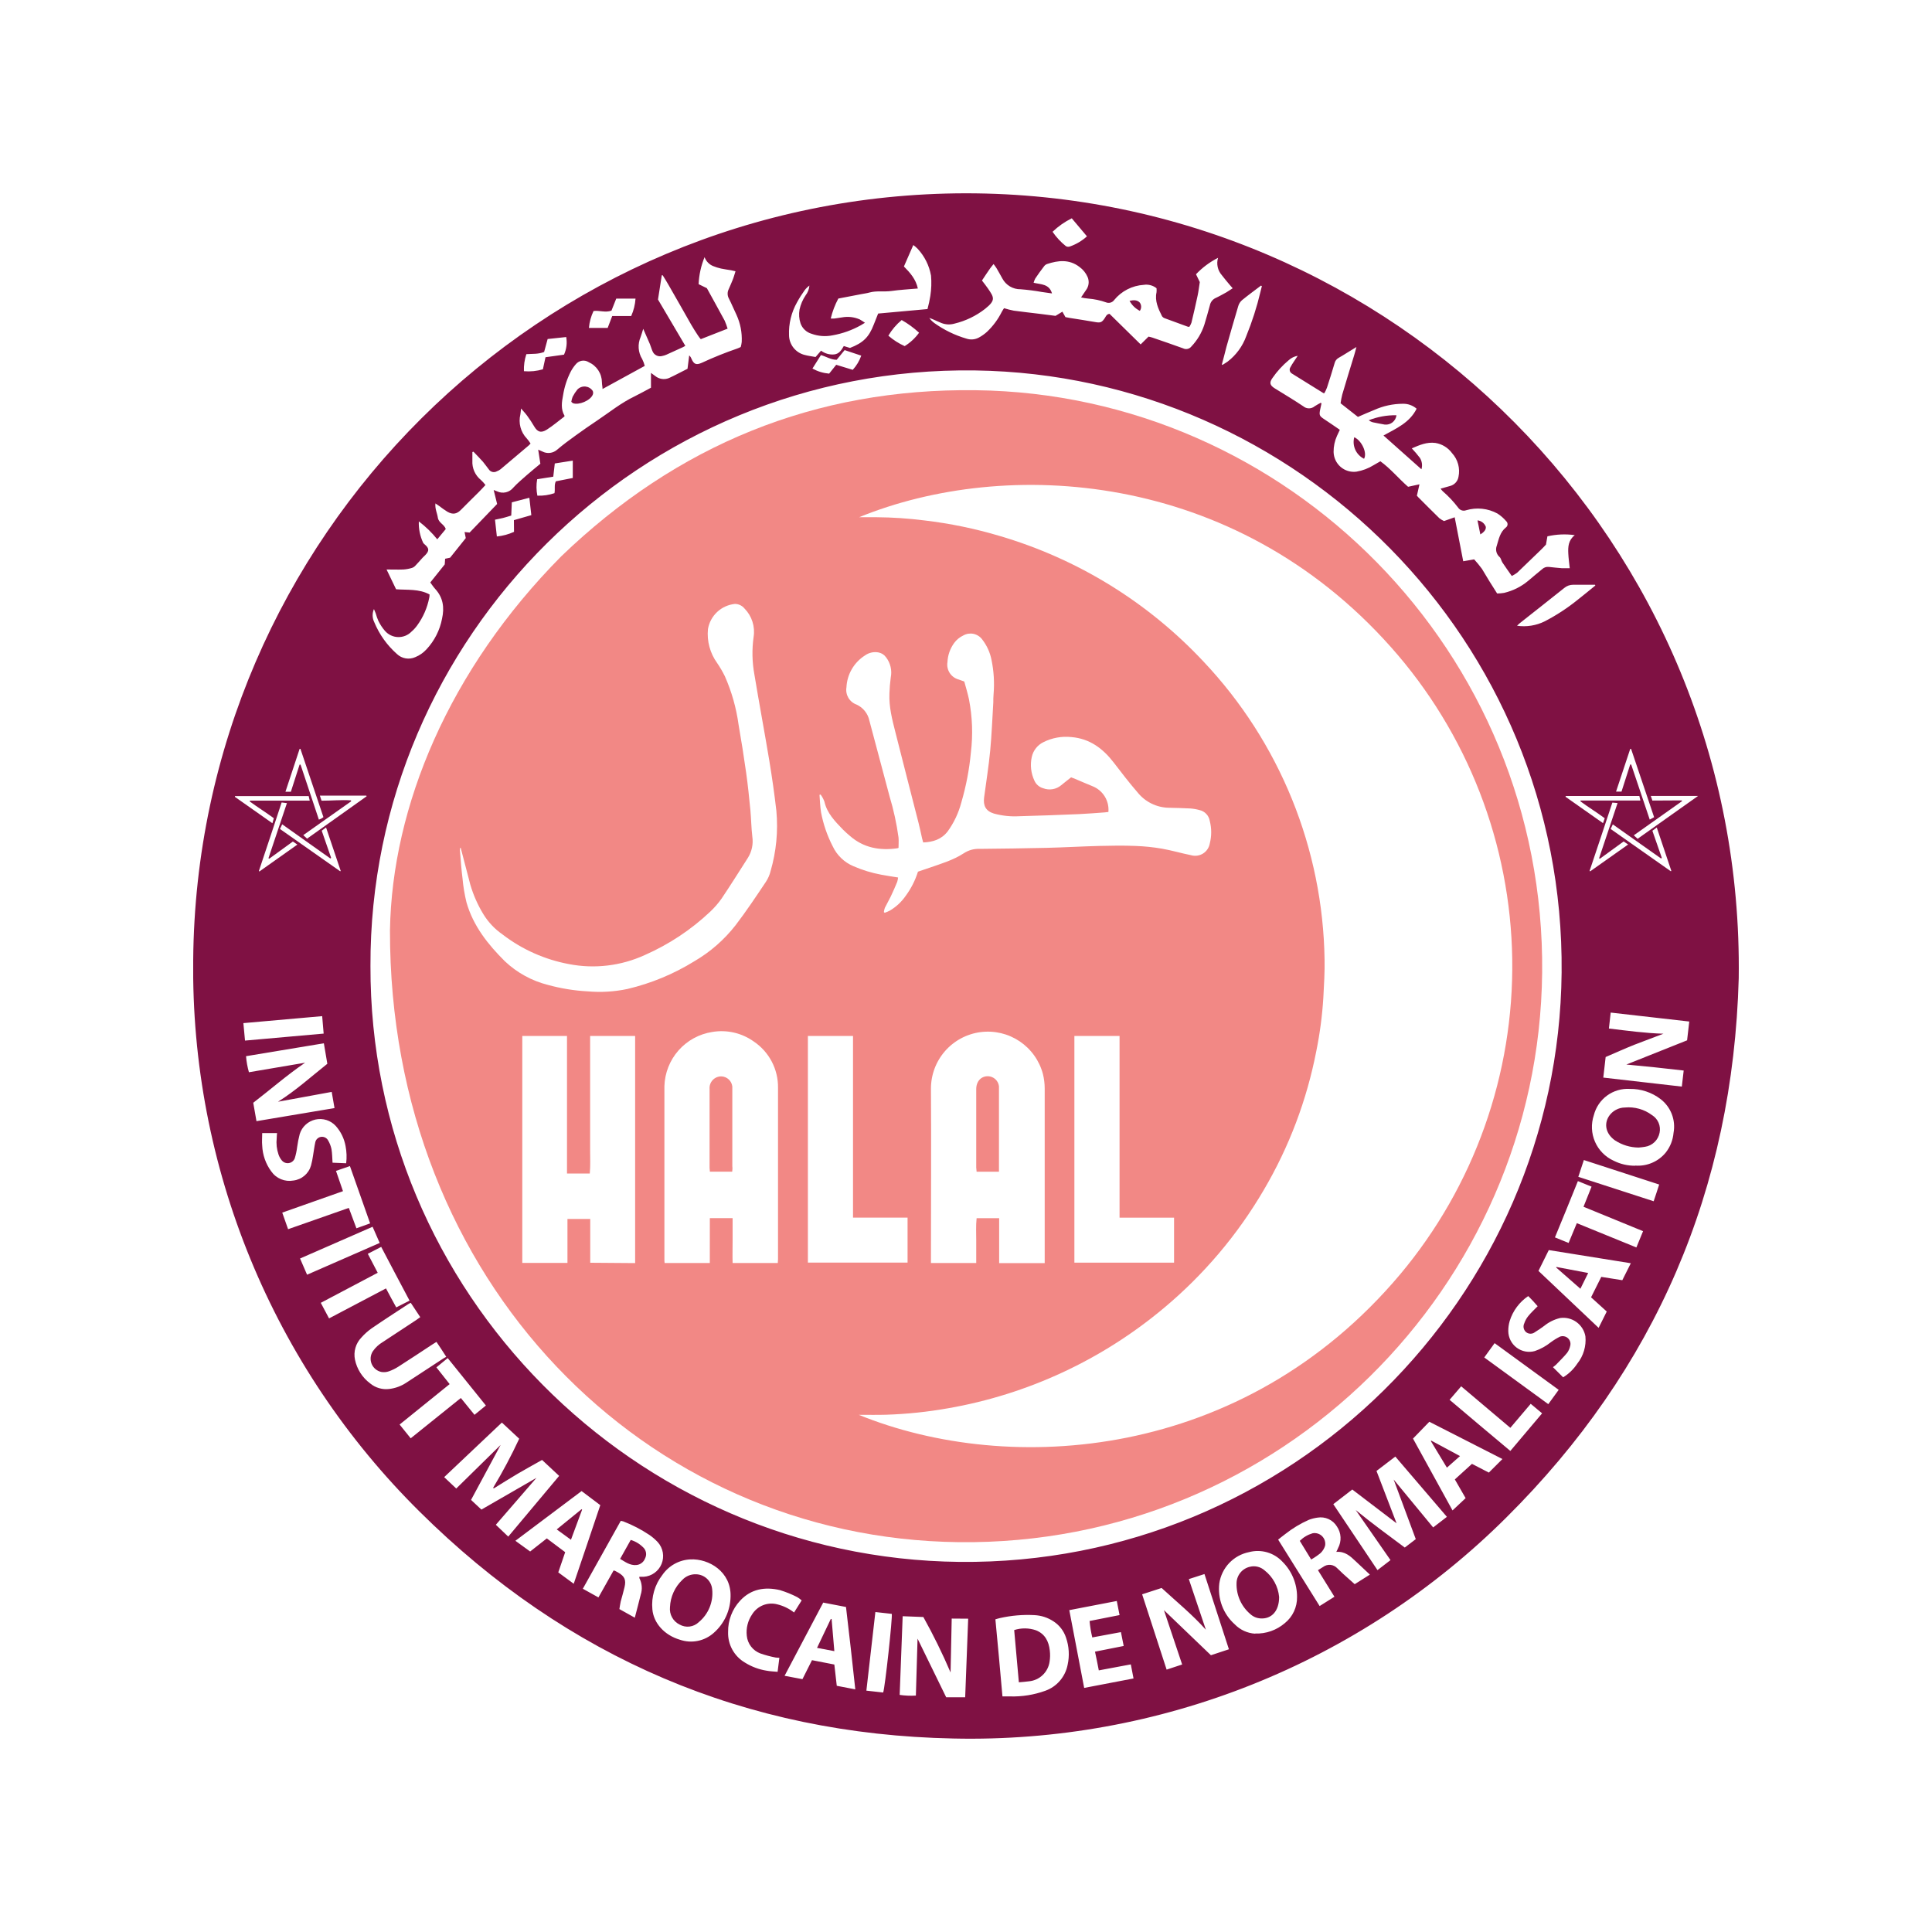 <svg version="1.2" preserveAspectRatio="xMidYMid meet" height="1080" viewBox="0 0 810 810" zoomAndPan="magnify" width="1080" xmlns:xlink="http://www.w3.org/1999/xlink" xmlns="http://www.w3.org/2000/svg"><defs><clipPath id="c499068008"><path d="M 81 81 L 729 81 L 729 729 L 81 729 Z M 81 81"></path></clipPath></defs><g id="79113a1fee"><g clip-path="url(#c499068008)" clip-rule="nonzero"><path d="M 404.914 81.039 C 583.977 81.039 731.465 227.703 728.969 410.156 C 726.516 498.527 694.164 574.07 631.414 636.34 C 627.625 640.105 623.746 643.773 619.773 647.344 C 615.797 650.914 611.738 654.383 607.59 657.75 C 603.441 661.117 599.211 664.375 594.898 667.531 C 590.586 670.684 586.199 673.727 581.734 676.66 C 577.27 679.59 572.734 682.41 568.125 685.113 C 563.52 687.82 558.848 690.406 554.109 692.875 C 549.375 695.344 544.578 697.695 539.723 699.922 C 534.867 702.148 529.957 704.254 524.996 706.234 C 520.035 708.219 515.027 710.074 509.973 711.801 C 504.922 713.531 499.824 715.133 494.691 716.605 C 489.555 718.078 484.387 719.422 479.184 720.637 C 473.98 721.848 468.754 722.93 463.496 723.879 C 458.238 724.832 452.961 725.648 447.664 726.332 C 442.367 727.016 437.055 727.57 431.727 727.984 C 426.402 728.402 421.07 728.688 415.73 728.836 C 410.391 728.984 405.051 729 399.707 728.879 C 312.594 727.145 237.719 695.062 175.91 633.746 C 172.109 629.984 168.402 626.125 164.793 622.176 C 161.184 618.227 157.676 614.188 154.266 610.062 C 150.859 605.934 147.559 601.727 144.363 597.434 C 141.168 593.141 138.078 588.773 135.102 584.328 C 132.125 579.879 129.262 575.363 126.512 570.773 C 123.762 566.184 121.129 561.527 118.609 556.805 C 116.094 552.082 113.695 547.301 111.418 542.457 C 109.141 537.617 106.988 532.719 104.957 527.77 C 102.926 522.82 101.02 517.82 99.238 512.773 C 97.457 507.73 95.801 502.641 94.277 497.512 C 92.75 492.383 91.352 487.219 90.086 482.023 C 88.82 476.824 87.684 471.598 86.676 466.34 C 85.672 461.086 84.801 455.809 84.059 450.508 C 83.32 445.207 82.711 439.895 82.238 434.562 C 81.762 429.234 81.422 423.895 81.215 418.547 C 81.012 413.199 80.938 407.852 81 402.5 C 82.449 225.348 226.707 81.246 404.914 81.039 Z M 155.316 404.984 C 154.969 541.699 266 653.387 402.285 654.832 C 541.422 656.234 653.41 543.883 654.715 407.77 C 656.035 268.395 543.73 157.219 408.828 155.309 C 268.402 153.336 154.906 267.375 155.316 404.984 Z M 175.594 218.586 C 175.48 221.734 176.09 224.734 177.422 227.59 C 177.617 227.855 177.848 228.09 178.105 228.293 C 179.969 229.883 180.016 230.934 178.297 232.73 C 177.949 233.098 177.566 233.414 177.215 233.781 C 176.215 234.879 175.258 236.012 174.223 237.074 C 173.82 237.547 173.328 237.887 172.742 238.094 C 171.574 238.453 170.383 238.676 169.164 238.762 C 166.84 238.859 164.516 238.762 162.066 238.762 L 166.059 247.055 C 170.836 247.422 175.609 246.816 180.082 249.219 C 180.082 249.773 180.082 250.223 179.953 250.652 C 179.113 254.883 177.426 258.746 174.891 262.234 C 174.203 263.188 173.41 264.047 172.52 264.812 C 172.156 265.191 171.754 265.523 171.32 265.816 C 170.887 266.109 170.426 266.352 169.938 266.551 C 169.453 266.746 168.953 266.891 168.438 266.98 C 167.922 267.074 167.402 267.113 166.879 267.098 C 166.355 267.082 165.836 267.012 165.328 266.891 C 164.82 266.766 164.328 266.59 163.855 266.367 C 163.383 266.141 162.938 265.871 162.52 265.551 C 162.102 265.234 161.723 264.875 161.383 264.48 C 160.289 263.215 159.379 261.828 158.645 260.328 C 158.188 259.293 157.812 258.23 157.516 257.145 C 157.324 256.633 157.102 256.156 156.781 255.359 C 156.398 256.234 156.219 257.148 156.234 258.102 C 156.254 259.059 156.477 259.961 156.895 260.82 C 159.051 266.016 162.234 270.484 166.441 274.219 C 166.945 274.691 167.504 275.082 168.121 275.391 C 168.738 275.695 169.387 275.91 170.062 276.023 C 170.742 276.141 171.426 276.156 172.109 276.07 C 172.793 275.984 173.449 275.805 174.082 275.523 C 175.926 274.773 177.516 273.66 178.855 272.184 C 180.504 270.402 181.879 268.434 182.977 266.27 C 184.074 264.105 184.855 261.832 185.316 259.449 C 186.383 254.676 185.793 250.523 182.418 246.863 C 181.688 246.066 181.098 245.129 180.398 244.207 L 186.461 236.629 L 186.621 234.258 L 188.707 233.812 L 195.277 225.602 L 194.77 223.055 L 196.887 223.277 L 208.422 211.297 L 206.977 205.438 C 207.723 205.742 208.074 205.883 208.438 206.012 C 209.012 206.281 209.609 206.449 210.238 206.516 C 210.867 206.582 211.492 206.543 212.105 206.398 C 212.723 206.254 213.297 206.012 213.828 205.672 C 214.363 205.332 214.824 204.918 215.219 204.422 C 216.953 202.543 218.941 200.902 220.852 199.199 C 222.762 197.5 224.672 196.02 226.551 194.426 L 225.641 188.523 C 226.406 188.855 226.898 189.094 227.41 189.301 C 227.906 189.559 228.43 189.734 228.98 189.832 C 229.527 189.93 230.082 189.941 230.637 189.871 C 231.191 189.801 231.723 189.648 232.23 189.414 C 232.738 189.184 233.199 188.879 233.613 188.508 C 236.145 186.344 238.852 184.367 241.57 182.41 C 244.293 180.453 247.301 178.336 250.23 176.395 C 255.465 172.895 260.352 168.902 266.145 166.133 C 268.387 165.035 270.566 163.793 272.922 162.551 L 272.922 156.344 C 273.719 156.918 274.18 157.285 274.672 157.617 C 275.074 157.949 275.508 158.219 275.984 158.43 C 276.457 158.641 276.949 158.785 277.465 158.863 C 277.977 158.941 278.492 158.949 279.004 158.887 C 279.52 158.82 280.02 158.691 280.496 158.492 C 283.074 157.301 285.574 155.945 288.246 154.609 L 288.949 149.008 C 289.359 149.367 289.66 149.805 289.855 150.312 C 290.922 152.766 291.859 153.145 294.262 152.094 C 299.113 149.84 304.066 147.844 309.125 146.113 C 309.617 145.93 310.094 145.719 310.559 145.477 C 310.762 144.777 310.902 144.066 310.973 143.344 C 311.152 139.371 310.414 135.578 308.762 131.965 C 307.664 129.719 306.738 127.383 305.578 125.137 C 305.254 124.543 305.082 123.906 305.066 123.23 C 305.047 122.555 305.188 121.91 305.48 121.301 C 306.039 120.094 306.531 118.852 307.074 117.594 C 307.613 116.336 307.918 115.113 308.363 113.727 C 307.598 113.551 307.074 113.41 306.531 113.312 C 305.117 113.059 303.668 112.898 302.25 112.582 C 301.113 112.328 300.004 111.977 298.926 111.531 C 298.102 111.188 297.383 110.688 296.766 110.039 C 296.152 109.395 295.695 108.648 295.395 107.809 C 293.906 111.441 293.074 115.215 292.895 119.137 L 296.363 120.824 C 298.781 125.234 301.328 129.801 303.812 134.414 C 304.293 135.516 304.707 136.641 305.051 137.789 L 293.801 142.195 C 293.402 141.703 292.957 141.211 292.594 140.605 C 291.621 139.109 290.633 137.613 289.758 136.07 C 286.578 130.422 283.312 124.738 280.066 119.074 C 279.367 117.832 278.586 116.641 277.84 115.414 L 277.457 115.414 C 276.934 118.789 276.391 122.16 275.867 125.582 L 287.324 144.996 L 286.387 145.523 C 284.062 146.574 281.738 147.641 279.383 148.707 C 278.824 148.949 278.246 149.129 277.648 149.246 C 277.242 149.363 276.828 149.402 276.406 149.363 C 275.988 149.324 275.586 149.211 275.207 149.02 C 274.832 148.832 274.5 148.582 274.215 148.27 C 273.93 147.957 273.711 147.605 273.559 147.211 C 273.129 146.254 272.875 145.203 272.461 144.234 C 271.617 142.246 270.727 140.289 269.676 137.867 C 269.23 139.285 268.945 140.289 268.594 141.273 C 268.266 142.016 268.031 142.785 267.895 143.582 C 267.754 144.383 267.711 145.184 267.77 145.992 C 267.824 146.801 267.98 147.594 268.23 148.363 C 268.48 149.133 268.816 149.863 269.246 150.551 C 269.707 151.461 270.062 152.41 270.312 153.402 L 252.617 163.094 C 252.617 162.184 252.363 161.246 252.363 160.324 C 252.359 159.422 252.227 158.543 251.969 157.68 C 251.711 156.82 251.332 156.012 250.84 155.258 C 250.348 154.508 249.758 153.84 249.07 153.258 C 248.387 152.676 247.629 152.203 246.809 151.84 C 246.379 151.566 245.918 151.375 245.418 151.273 C 244.922 151.172 244.422 151.16 243.918 151.246 C 243.418 151.328 242.949 151.5 242.508 151.762 C 242.07 152.02 241.695 152.348 241.379 152.746 C 240.555 153.695 239.852 154.723 239.266 155.836 C 237.691 158.941 236.629 162.215 236.082 165.652 C 235.523 168.551 235.047 171.496 236.656 174.266 C 236.656 174.266 236.656 174.488 236.656 174.598 C 234.219 176.445 231.879 178.449 229.316 180.09 C 226.754 181.727 225.309 181.027 224.004 178.848 C 223.062 177.254 222.047 175.664 220.98 174.246 C 220.262 173.262 219.387 172.371 218.449 171.258 C 218.336 172.34 218.289 173.055 218.164 173.77 C 217.945 174.652 217.844 175.551 217.852 176.461 C 217.859 177.371 217.984 178.266 218.219 179.145 C 218.453 180.023 218.793 180.859 219.238 181.652 C 219.684 182.445 220.223 183.172 220.852 183.828 C 221.441 184.492 221.973 185.203 222.441 185.961 C 222.109 186.309 221.934 186.535 221.727 186.707 C 217.758 190.039 213.816 193.371 209.902 196.703 C 209.422 197.086 208.891 197.383 208.312 197.594 C 208.027 197.758 207.727 197.863 207.402 197.906 C 207.078 197.953 206.758 197.938 206.438 197.859 C 206.121 197.777 205.832 197.645 205.566 197.453 C 205.301 197.262 205.082 197.027 204.906 196.75 C 204.062 195.715 203.316 194.57 202.457 193.566 C 201.184 192.137 199.812 190.766 198.492 189.367 L 198.047 189.523 C 198.047 190.734 198.047 191.93 198.047 193.137 C 198 193.906 198.047 194.668 198.184 195.43 C 198.32 196.188 198.543 196.918 198.855 197.621 C 199.168 198.324 199.559 198.984 200.027 199.594 C 200.496 200.207 201.027 200.754 201.629 201.238 C 202.32 201.887 202.957 202.586 203.539 203.34 C 202.52 204.422 201.629 205.406 200.688 206.348 C 198.285 208.75 195.82 211.121 193.48 213.523 C 191.617 215.496 189.93 215.91 187.559 214.543 C 186.379 213.797 185.238 212.996 184.137 212.141 L 182.547 211.059 C 182.324 213.348 183.293 215.129 183.566 217.023 C 183.883 219.219 186.238 219.793 186.891 221.797 L 183.328 226.109 C 181.051 223.289 178.473 220.781 175.594 218.586 Z M 627.66 248.82 C 628.648 248.816 629.629 248.73 630.605 248.566 C 634.352 247.672 637.711 245.996 640.676 243.535 C 642.602 241.836 644.625 240.258 646.582 238.605 C 646.949 238.258 647.375 238 647.855 237.84 C 648.34 237.68 648.832 237.625 649.336 237.68 C 651.164 237.871 652.996 238.094 654.824 238.223 C 655.891 238.223 656.973 238.223 658.121 238.223 C 657.895 236.059 657.609 234.086 657.516 232.078 C 657.371 229.262 657.516 226.492 660.234 224.359 C 656.383 223.828 652.555 223.992 648.762 224.855 C 648.539 226.078 648.363 227.176 648.156 228.324 C 647.535 228.977 646.898 229.691 646.215 230.344 C 642.859 233.527 639.516 236.867 636.109 240.082 C 635.391 240.625 634.629 241.094 633.82 241.484 C 632.418 239.48 631.113 237.664 629.887 235.82 C 629.426 235.117 629.316 234.117 628.742 233.559 C 628.406 233.273 628.121 232.945 627.887 232.57 C 627.652 232.195 627.48 231.793 627.371 231.367 C 627.262 230.938 627.223 230.504 627.25 230.062 C 627.277 229.621 627.371 229.195 627.531 228.785 C 628.375 226.031 628.871 223.137 631.336 221.16 C 631.547 221.012 631.719 220.82 631.844 220.59 C 631.969 220.363 632.035 220.117 632.051 219.855 C 632.062 219.594 632.016 219.344 631.914 219.105 C 631.812 218.863 631.66 218.66 631.465 218.488 C 630.406 217.25 629.191 216.188 627.82 215.305 C 625.809 214.211 623.668 213.547 621.391 213.305 C 619.117 213.066 616.883 213.273 614.691 213.922 C 614.391 214.035 614.082 214.094 613.762 214.102 C 613.445 214.109 613.133 214.062 612.828 213.965 C 612.527 213.867 612.246 213.723 611.992 213.527 C 611.738 213.336 611.523 213.105 611.348 212.84 C 609.422 210.305 607.25 207.996 604.84 205.918 C 604.523 205.59 604.234 205.242 603.98 204.867 L 607.941 203.754 C 608.391 203.637 608.812 203.461 609.211 203.227 C 609.609 202.988 609.965 202.699 610.277 202.359 C 610.594 202.02 610.852 201.641 611.055 201.227 C 611.258 200.809 611.398 200.375 611.477 199.918 C 611.664 199.039 611.742 198.152 611.719 197.258 C 611.695 196.363 611.562 195.48 611.328 194.617 C 611.094 193.75 610.758 192.926 610.328 192.141 C 609.895 191.355 609.375 190.633 608.77 189.973 C 607.934 188.832 606.91 187.891 605.703 187.152 C 604.496 186.414 603.195 185.934 601.801 185.707 C 598.203 185.227 595.051 186.613 591.902 187.98 C 593.109 189.25 594.246 190.582 595.309 191.977 C 595.75 192.691 596.027 193.461 596.137 194.293 C 596.25 195.129 596.184 195.945 595.945 196.75 L 580.031 182.586 C 585.266 179.676 590.996 177.27 593.922 171.352 C 593.125 170.66 592.23 170.137 591.234 169.777 C 590.242 169.422 589.219 169.258 588.16 169.281 C 583.98 169.301 579.98 170.168 576.164 171.875 C 573.887 172.77 571.66 173.785 569.32 174.789 L 562.047 169.074 C 562.211 167.844 562.445 166.621 562.746 165.414 C 564.34 159.91 566.074 154.434 567.742 148.945 C 568.062 147.91 568.316 146.859 568.684 145.492 C 565.992 147.082 563.637 148.676 561.234 150.027 C 560.328 150.547 559.754 151.316 559.516 152.336 C 558.516 155.754 557.434 159.145 556.332 162.535 C 556.023 163.328 555.664 164.098 555.25 164.844 C 554.918 164.844 554.789 164.844 554.711 164.73 C 550.352 162.047 545.996 159.34 541.645 156.613 C 541.422 156.488 541.23 156.32 541.078 156.117 C 540.922 155.91 540.816 155.684 540.754 155.434 C 540.695 155.184 540.688 154.93 540.73 154.676 C 540.773 154.422 540.867 154.188 541.008 153.973 C 541.453 153.137 541.949 152.332 542.488 151.555 L 544.078 149.168 C 542.652 149.414 541.398 150.023 540.324 150.996 C 537.695 153.188 535.41 155.691 533.465 158.508 C 532.113 160.402 532.383 161.516 534.371 162.773 C 538.383 165.273 542.473 167.691 546.402 170.332 C 546.738 170.613 547.109 170.828 547.52 170.98 C 547.93 171.129 548.355 171.203 548.789 171.203 C 549.227 171.203 549.652 171.129 550.062 170.98 C 550.473 170.828 550.844 170.613 551.176 170.332 C 551.973 169.777 552.863 169.363 553.723 168.867 L 554.043 169.125 C 553.867 169.918 553.691 170.715 553.531 171.496 C 552.977 174.105 553.137 174.422 555.363 175.871 C 557.59 177.32 559.562 178.734 561.73 180.199 C 561.25 181.203 560.887 181.949 560.551 182.715 C 559.574 184.875 559.094 187.137 559.117 189.508 C 559.133 190.105 559.207 190.691 559.344 191.27 C 559.48 191.848 559.676 192.406 559.926 192.941 C 560.18 193.48 560.488 193.988 560.848 194.461 C 561.207 194.934 561.613 195.363 562.062 195.754 C 562.512 196.141 562.996 196.48 563.516 196.766 C 564.039 197.051 564.582 197.281 565.152 197.453 C 565.723 197.625 566.301 197.738 566.895 197.789 C 567.484 197.836 568.078 197.828 568.668 197.754 C 571.277 197.305 573.707 196.383 575.957 194.984 C 576.863 194.473 577.77 193.934 578.727 193.391 C 583.004 196.48 586.301 200.555 590.344 204.086 L 595.117 203.051 C 594.719 204.77 594.383 206.234 594.035 207.828 L 594.672 208.527 C 597.582 211.438 600.48 214.367 603.438 217.246 C 604.047 217.73 604.707 218.133 605.414 218.457 L 609.883 216.867 C 611.109 223.23 612.27 229.117 613.465 235.309 L 618.047 234.516 C 619.207 235.781 620.293 237.109 621.309 238.492 C 623.379 242.023 625.465 245.367 627.66 248.789 Z M 453.242 124.691 L 455.266 121.699 C 455.566 121.312 455.812 120.891 456 120.441 C 456.191 119.988 456.316 119.516 456.383 119.031 C 456.445 118.543 456.445 118.059 456.379 117.57 C 456.316 117.082 456.188 116.613 455.996 116.16 C 455.242 114.434 454.102 113.02 452.574 111.914 C 448.277 108.617 443.633 109.145 438.906 110.719 C 438.375 110.941 437.953 111.293 437.633 111.77 C 436.391 113.359 435.18 115.078 434.035 116.781 C 433.738 117.344 433.512 117.934 433.352 118.551 C 436.422 119.281 439.891 118.98 441.055 123.02 L 436.805 122.418 C 433.848 121.883 430.871 121.504 427.875 121.27 C 427.094 121.281 426.324 121.188 425.566 120.988 C 424.809 120.789 424.094 120.488 423.418 120.09 C 422.746 119.691 422.137 119.207 421.598 118.641 C 421.055 118.074 420.602 117.441 420.238 116.75 C 419.41 115.301 418.645 113.824 417.77 112.391 C 417.453 111.848 417.023 111.355 416.562 110.703 C 415.957 111.469 415.465 112.008 415.066 112.598 C 413.938 114.188 412.82 115.922 411.691 117.609 C 412.613 118.82 413.488 119.902 414.27 121.047 C 416.719 124.691 417.613 125.82 412.996 129.496 C 409.152 132.48 404.867 134.543 400.137 135.688 C 398.301 136.199 396.492 136.113 394.711 135.434 C 393.469 134.957 392.277 134.336 391.066 133.844 L 389.602 133.27 C 390.051 133.828 390.191 134.066 390.383 134.258 C 390.812 134.699 391.273 135.102 391.766 135.465 C 395.895 138.395 400.387 140.57 405.246 141.988 C 406.105 142.27 406.984 142.367 407.883 142.285 C 408.781 142.199 409.625 141.945 410.418 141.512 C 411.641 140.844 412.773 140.043 413.809 139.109 C 416.344 136.695 418.395 133.93 419.969 130.801 C 420.316 130.184 420.684 129.578 420.953 129.211 C 422.293 129.629 423.652 129.973 425.027 130.246 C 428.609 130.738 432.203 131.121 435.801 131.566 C 438.109 131.836 440.434 132.156 442.531 132.426 L 445.414 130.676 L 446.688 132.949 C 447.227 133.062 447.863 133.207 448.516 133.301 C 452.035 133.875 455.566 134.367 459.066 135.004 C 461.328 135.418 461.965 135.242 463.238 133.285 C 463.668 132.602 463.969 131.695 465.18 131.582 L 478.227 144.395 L 481.523 141.129 C 482.109 141.273 482.668 141.355 483.113 141.527 C 487.426 143.023 491.754 144.473 496.035 146.047 C 496.324 146.191 496.625 146.285 496.941 146.324 C 497.262 146.363 497.578 146.348 497.891 146.277 C 498.203 146.207 498.496 146.09 498.77 145.918 C 499.039 145.746 499.273 145.535 499.473 145.285 C 501.965 142.652 503.777 139.621 504.914 136.18 C 505.742 133.461 506.508 130.738 507.254 127.984 C 507.383 127.324 507.656 126.727 508.07 126.191 C 508.484 125.66 509 125.25 509.609 124.961 C 511.203 124.23 512.684 123.371 514.195 122.543 C 515.055 122.051 515.785 121.477 516.805 120.855 C 516.293 120.285 515.945 119.871 515.594 119.457 C 514.449 118.07 513.27 116.734 512.203 115.301 C 511.781 114.816 511.43 114.281 511.141 113.707 C 510.855 113.129 510.645 112.523 510.512 111.895 C 510.379 111.266 510.324 110.629 510.352 109.984 C 510.383 109.34 510.488 108.711 510.676 108.094 C 507.199 109.859 504.117 112.156 501.43 114.984 L 503.023 118.262 C 502.719 120.172 502.512 122.051 502.113 123.91 C 501.305 127.715 500.43 131.504 499.52 135.289 C 499.293 135.918 498.988 136.504 498.613 137.059 C 498.367 137.027 498.125 136.988 497.883 136.93 C 494.699 135.77 491.516 134.621 488.332 133.43 C 487.852 133.262 487.465 132.973 487.172 132.555 C 485.582 129.371 484.086 126.188 484.879 122.543 C 484.938 121.977 484.938 121.406 484.879 120.84 C 484.125 120.242 483.285 119.82 482.355 119.574 C 481.426 119.328 480.484 119.277 479.531 119.426 C 478.336 119.496 477.156 119.691 476 120.008 C 474.84 120.328 473.727 120.758 472.66 121.309 C 471.59 121.855 470.59 122.508 469.656 123.262 C 468.723 124.016 467.879 124.859 467.121 125.789 C 466.934 126.047 466.711 126.27 466.449 126.453 C 466.191 126.637 465.906 126.773 465.602 126.863 C 465.297 126.949 464.984 126.988 464.668 126.973 C 464.348 126.961 464.043 126.895 463.746 126.777 C 461.324 125.918 458.828 125.387 456.266 125.184 C 455.246 125.098 454.238 124.934 453.242 124.691 Z M 378.973 111.723 C 381.613 114.395 383.984 117.07 384.812 120.953 C 380.914 121.301 377.238 121.492 373.672 122.004 C 370.648 122.418 367.594 121.812 364.602 122.621 C 363.473 122.941 362.312 123.086 361.164 123.309 L 351.473 125.168 C 350.051 127.824 348.992 130.613 348.289 133.539 C 348.82 133.574 349.352 133.574 349.883 133.539 C 350.918 133.414 351.965 133.207 353.066 133.062 C 355.605 132.613 358.062 132.895 360.434 133.906 C 361.191 134.34 361.922 134.812 362.629 135.32 C 361.832 135.801 361.371 136.102 360.895 136.371 C 357.211 138.426 353.297 139.824 349.148 140.574 C 346.125 141.188 343.16 140.977 340.254 139.938 C 339.176 139.621 338.23 139.078 337.41 138.305 C 336.594 137.535 336 136.621 335.625 135.562 C 335.008 133.668 334.871 131.742 335.211 129.785 C 335.68 127.637 336.527 125.652 337.754 123.832 C 338.68 122.617 339.211 121.246 339.348 119.727 C 338.582 120.289 337.914 120.945 337.344 121.699 C 336.176 123.312 335.113 124.996 334.16 126.746 C 332.973 128.84 332.094 131.062 331.523 133.402 C 330.953 135.742 330.711 138.117 330.801 140.527 C 330.809 141.004 330.852 141.473 330.934 141.941 C 331.02 142.41 331.141 142.871 331.301 143.32 C 331.461 143.766 331.656 144.199 331.887 144.617 C 332.117 145.031 332.379 145.426 332.676 145.801 C 332.973 146.172 333.297 146.52 333.652 146.836 C 334.004 147.156 334.383 147.445 334.781 147.699 C 335.184 147.957 335.602 148.18 336.039 148.367 C 336.477 148.555 336.926 148.703 337.391 148.816 C 338.871 149.215 340.43 149.391 341.926 149.676 L 344.234 147.02 C 345.004 147.602 345.852 148.031 346.777 148.305 C 347.703 148.578 348.648 148.68 349.613 148.609 C 351.871 148.418 352.793 146.715 353.766 145.078 L 356.359 145.875 C 361.898 143.742 364.316 141.355 366.352 136.023 C 366.926 134.527 367.531 133.047 368.168 131.457 L 388.855 129.578 C 389.355 127.754 389.754 125.906 390.051 124.039 C 390.484 121.223 390.582 118.395 390.336 115.559 C 389.961 113.457 389.301 111.449 388.352 109.539 C 387.398 107.629 386.199 105.887 384.75 104.32 C 384.184 103.734 383.566 103.207 382.902 102.73 Z M 213.086 644.234 L 234.426 618.773 C 231.977 616.496 229.652 614.348 227.266 612.09 C 223.781 614.062 220.359 615.922 217 617.898 C 213.645 619.871 210.348 621.969 207.023 624.023 L 206.754 623.754 C 210.758 617.09 214.402 610.238 217.684 603.191 L 210.414 596.414 L 186.223 619.297 L 191.285 624.07 L 209.902 605.785 L 197.488 628.844 L 201.836 632.902 L 224.91 619.598 C 219.086 626.348 213.484 632.793 207.883 639.27 Z M 577.102 616.703 C 579.949 624.152 582.75 631.441 585.52 638.648 L 566.949 624.484 L 558.992 630.629 L 577.516 658.285 C 579.379 656.855 581.113 655.5 582.973 654.086 L 568.379 633.078 C 575.062 638.586 582.035 643.629 588.957 648.816 L 593.57 645.285 C 590.484 636.992 587.461 628.828 584.293 620.301 L 600.859 640.383 L 606.621 635.941 L 584.996 610.672 Z M 505.566 683.27 C 499.871 676.906 493.297 671.543 487.012 665.766 L 478.848 668.422 C 482.301 679.023 485.676 689.414 489.113 699.996 L 495.621 697.848 C 493.012 690.035 490.465 682.461 487.984 675.059 L 507.684 693.965 L 515.227 691.469 C 511.773 680.836 508.418 670.477 504.98 659.926 L 498.422 662.043 Z M 127.914 445.547 C 120.258 450.77 113.367 456.816 106.176 462.34 L 107.527 470.055 L 140.246 464.566 L 139.07 457.785 L 116.551 461.91 C 123.953 457.277 130.398 451.422 137.238 445.996 L 135.777 437.402 L 103.152 442.812 C 103.332 445.094 103.734 447.34 104.363 449.543 Z M 708.23 428.281 L 675.289 424.527 C 675.02 426.883 674.797 428.965 674.543 431.211 C 682.23 432.133 689.789 433.168 697.41 433.391 C 693.352 434.98 689.262 436.414 685.254 438.004 C 681.242 439.598 677.184 441.441 673.176 443.16 C 672.84 446.121 672.52 448.906 672.188 451.785 L 705.113 455.559 C 705.383 453.25 705.637 451.133 705.895 448.828 C 701.676 448.348 697.715 447.887 693.734 447.473 C 689.758 447.059 685.906 446.711 681.863 446.312 L 707.324 436.16 Z M 399.008 678.594 C 398.848 686.215 398.691 693.711 398.531 701.191 C 395.129 693.246 391.324 685.492 387.121 677.941 L 378.449 677.605 C 378.02 688.648 377.605 699.582 377.191 710.594 C 379.445 710.922 381.711 711.02 383.984 710.883 C 384.223 702.797 384.465 694.855 384.688 687.012 C 388.695 695.223 392.703 703.418 396.699 711.598 L 404.656 711.598 C 405.07 700.539 405.5 689.652 405.914 678.641 Z M 420.285 711.23 L 423.469 711.23 C 428.531 711.371 433.449 710.586 438.219 708.875 C 439.41 708.453 440.523 707.887 441.566 707.176 C 442.605 706.461 443.539 705.629 444.359 704.672 C 445.184 703.715 445.871 702.672 446.422 701.535 C 446.973 700.402 447.367 699.215 447.609 697.977 C 448.027 696.086 448.176 694.18 448.062 692.25 C 447.949 690.316 447.574 688.441 446.941 686.613 C 446.488 685.219 445.82 683.941 444.934 682.777 C 444.047 681.609 442.992 680.625 441.77 679.816 C 439.293 678.172 436.574 677.281 433.605 677.145 C 428.773 676.898 424 677.309 419.281 678.371 C 418.645 678.512 418.043 678.703 417.324 678.91 C 418.375 689.781 419.332 700.441 420.285 711.23 Z M 526.223 684.863 C 528.496 684.941 530.703 684.609 532.848 683.859 C 534.992 683.109 536.926 681.996 538.652 680.52 C 539.473 679.859 540.203 679.117 540.852 678.293 C 541.5 677.469 542.047 676.582 542.492 675.629 C 542.938 674.68 543.27 673.691 543.488 672.668 C 543.711 671.641 543.812 670.602 543.793 669.555 C 543.801 668.184 543.672 666.824 543.41 665.477 C 543.145 664.133 542.754 662.824 542.23 661.559 C 541.707 660.289 541.062 659.086 540.301 657.945 C 539.539 656.805 538.672 655.754 537.699 654.785 C 536.82 653.84 535.832 653.031 534.734 652.355 C 533.637 651.68 532.465 651.164 531.227 650.809 C 529.988 650.453 528.723 650.27 527.434 650.258 C 526.145 650.246 524.875 650.41 523.629 650.742 C 522.844 650.902 522.074 651.117 521.32 651.395 C 520.566 651.668 519.836 652 519.133 652.391 C 518.434 652.777 517.762 653.215 517.129 653.707 C 516.492 654.199 515.898 654.734 515.344 655.316 C 514.793 655.898 514.285 656.52 513.828 657.18 C 513.371 657.836 512.969 658.527 512.617 659.25 C 512.266 659.973 511.969 660.715 511.734 661.484 C 511.496 662.25 511.32 663.031 511.203 663.824 C 511.008 665.41 511.008 666.996 511.199 668.582 C 511.387 670.168 511.766 671.707 512.328 673.203 C 512.891 674.695 513.621 676.102 514.523 677.422 C 515.426 678.738 516.473 679.93 517.664 680.996 C 518.793 682.164 520.098 683.086 521.574 683.766 C 523.051 684.441 524.602 684.832 526.223 684.926 Z M 306.293 669.297 C 306.582 658.988 297.223 653.387 289.426 653.781 C 288.262 653.84 287.121 654.027 286 654.344 C 284.883 654.664 283.812 655.105 282.797 655.672 C 281.781 656.238 280.84 656.914 279.98 657.695 C 279.117 658.477 278.355 659.348 277.695 660.309 C 276.105 662.355 274.949 664.625 274.227 667.117 C 273.504 669.609 273.266 672.145 273.512 674.727 C 274.004 680.484 278.57 685.562 285.031 687.457 C 286.242 687.871 287.484 688.121 288.758 688.207 C 290.031 688.289 291.297 688.203 292.551 687.949 C 293.801 687.695 294.996 687.281 296.141 686.703 C 297.281 686.129 298.324 685.414 299.277 684.559 C 300.359 683.609 301.328 682.555 302.191 681.398 C 303.055 680.242 303.785 679.012 304.391 677.703 C 304.996 676.395 305.457 675.039 305.777 673.633 C 306.098 672.227 306.27 670.805 306.293 669.363 Z M 685.602 488.676 C 686.801 488.766 687.996 488.715 689.184 488.52 C 690.371 488.324 691.52 487.988 692.625 487.52 C 693.734 487.047 694.77 486.453 695.734 485.734 C 696.699 485.016 697.566 484.191 698.332 483.266 C 700.266 480.809 701.371 478.023 701.645 474.91 C 701.883 473.598 701.938 472.281 701.816 470.953 C 701.691 469.629 701.387 468.344 700.91 467.098 C 700.43 465.855 699.793 464.699 698.996 463.633 C 698.199 462.562 697.273 461.621 696.219 460.809 C 694.363 459.391 692.332 458.316 690.117 457.582 C 687.902 456.848 685.629 456.496 683.297 456.531 C 682.449 456.477 681.609 456.5 680.77 456.594 C 679.93 456.688 679.102 456.855 678.293 457.094 C 677.48 457.328 676.695 457.637 675.938 458.008 C 675.18 458.383 674.457 458.82 673.773 459.32 C 673.094 459.816 672.457 460.371 671.871 460.98 C 671.285 461.59 670.754 462.246 670.281 462.945 C 669.809 463.645 669.398 464.383 669.055 465.156 C 668.707 465.926 668.434 466.723 668.227 467.543 C 667.922 468.445 667.703 469.371 667.57 470.312 C 667.438 471.258 667.391 472.207 667.434 473.16 C 667.473 474.113 667.602 475.051 667.816 475.98 C 668.031 476.91 668.328 477.812 668.707 478.688 C 669.09 479.562 669.547 480.395 670.078 481.184 C 670.613 481.973 671.215 482.707 671.883 483.387 C 672.551 484.066 673.277 484.68 674.059 485.227 C 674.84 485.773 675.664 486.242 676.531 486.637 C 679.387 488.066 682.41 488.766 685.602 488.738 Z M 560.25 650.633 C 560.582 649.965 560.805 649.535 560.996 649.039 C 561.375 648.336 561.648 647.598 561.824 646.816 C 562 646.039 562.066 645.25 562.023 644.453 C 561.98 643.656 561.832 642.879 561.578 642.125 C 561.32 641.367 560.969 640.66 560.52 640 C 560.105 639.316 559.598 638.707 559 638.172 C 558.398 637.641 557.734 637.207 557.004 636.875 C 556.277 636.543 555.512 636.324 554.719 636.223 C 553.922 636.121 553.129 636.141 552.34 636.277 C 551.129 636.445 549.953 636.742 548.805 637.168 C 545.219 638.75 541.887 640.754 538.812 643.184 C 537.84 643.898 536.902 644.68 535.867 645.492 L 553.262 673.34 L 559.469 669.441 L 552.562 658.301 C 553.422 657.762 554.059 657.332 554.727 656.949 C 555.168 656.617 555.656 656.379 556.188 656.227 C 556.723 656.078 557.262 656.031 557.812 656.082 C 558.363 656.137 558.887 656.289 559.379 656.535 C 559.875 656.785 560.309 657.113 560.68 657.523 C 561.523 658.238 562.27 659.113 563.098 659.828 C 564.688 661.277 566.281 662.695 567.965 664.176 L 574.332 660.164 C 572.199 658.16 570.242 656.344 568.316 654.516 C 566.137 652.43 563.875 650.344 560.25 650.633 Z M 250.898 669.727 L 257.262 658.414 C 257.48 658.457 257.691 658.52 257.898 658.605 C 258.297 658.797 258.695 659.02 259.078 659.242 C 261.879 660.832 262.562 662.344 261.832 665.449 C 261.367 667.453 260.781 669.426 260.238 671.43 C 260 672.48 259.855 673.578 259.684 674.613 L 266.145 678.227 C 267.004 674.918 267.844 671.766 268.625 668.582 C 269.004 667.43 269.141 666.25 269.043 665.039 C 268.941 663.832 268.613 662.688 268.051 661.613 C 268.051 661.516 268.051 661.309 268.051 661.07 C 268.688 661.07 269.293 661.07 269.898 661.07 C 270.711 661.016 271.5 660.852 272.266 660.574 C 273.035 660.297 273.746 659.918 274.406 659.441 C 275.066 658.965 275.648 658.406 276.152 657.766 C 276.656 657.125 277.062 656.426 277.371 655.672 C 277.676 654.918 277.875 654.137 277.961 653.324 C 278.051 652.516 278.023 651.711 277.887 650.906 C 277.75 650.105 277.5 649.336 277.148 648.602 C 276.793 647.867 276.344 647.199 275.801 646.59 C 274.738 645.438 273.562 644.418 272.27 643.535 C 268.828 641.238 265.18 639.344 261.32 637.852 C 260.977 637.75 260.625 637.672 260.27 637.613 L 244.355 666.086 Z M 182.992 562.598 C 182.309 563.008 181.832 563.281 181.402 563.582 C 176.625 566.766 171.852 569.852 167.078 572.941 C 165.812 573.762 164.473 574.422 163.051 574.93 C 162.016 575.293 160.953 575.383 159.871 575.199 C 159.418 575.102 158.988 574.953 158.574 574.75 C 158.16 574.551 157.773 574.301 157.422 574.004 C 157.066 573.711 156.754 573.375 156.48 573.004 C 156.211 572.633 155.984 572.234 155.809 571.809 C 155.637 571.383 155.512 570.941 155.445 570.484 C 155.379 570.031 155.363 569.574 155.406 569.113 C 155.449 568.656 155.547 568.207 155.699 567.773 C 155.852 567.34 156.055 566.93 156.305 566.543 C 157.398 564.961 158.773 563.676 160.426 562.691 L 174.527 553.414 C 175.066 553.047 175.594 552.664 176.195 552.219 L 172.219 546.219 C 171.863 546.359 171.523 546.531 171.199 546.73 C 166.074 550.086 160.918 553.414 155.859 556.883 C 154.262 558.008 152.812 559.301 151.516 560.766 C 150.93 561.371 150.426 562.039 150.004 562.766 C 149.582 563.492 149.254 564.262 149.02 565.07 C 148.785 565.879 148.652 566.703 148.617 567.547 C 148.586 568.387 148.656 569.219 148.824 570.043 C 149.242 572.035 150 573.891 151.094 575.609 C 152.191 577.324 153.559 578.789 155.191 580.004 C 156.312 580.934 157.574 581.602 158.977 582.004 C 160.375 582.406 161.797 582.516 163.242 582.328 C 165.773 582.012 168.109 581.16 170.246 579.766 C 175.527 576.344 180.781 572.875 186.062 569.422 C 186.383 569.215 186.73 569.039 187.098 568.852 C 185.602 566.559 184.441 564.664 182.992 562.598 Z M 243.832 625.137 L 216.078 645.984 L 222.27 650.473 L 229.254 644.98 L 236.957 650.758 L 234.059 659.227 L 240.539 664 C 244.309 652.859 248.016 641.992 251.676 631.043 Z M 645.008 532.836 L 670.23 556.707 L 673.637 549.863 L 667.062 543.898 L 671.344 535.336 L 680.16 536.734 L 683.727 529.621 L 649.336 524.102 Z M 614.469 628.098 C 612.973 625.488 611.523 623.004 609.949 620.254 L 617.125 613.727 C 619.434 614.938 621.996 616.258 624.207 617.387 L 629.902 611.707 L 599.254 596.078 L 592.41 603.129 L 608.977 633.254 Z M 350.82 706.777 L 358.586 708.273 C 357.344 696.605 356.039 685.195 354.688 673.738 L 345.141 671.895 L 328.938 702.59 L 336.434 703.992 L 340.43 696.035 L 349.801 697.863 C 350.152 700.984 350.488 703.848 350.82 706.777 Z M 448.309 675.059 C 450.395 685.992 452.465 696.766 454.547 707.668 L 475.234 703.703 L 474.105 697.801 L 460.676 700.316 C 460.148 697.609 459.672 695.129 459.082 692.469 L 471.113 690.082 C 470.699 687.996 470.336 686.168 469.953 684.273 L 457.938 686.5 C 457.398 684.23 457.02 681.934 456.809 679.609 L 469.379 677.129 C 468.965 675.012 468.602 673.184 468.219 671.223 Z M 655.352 577.445 C 657.762 575.965 659.746 574.043 661.301 571.684 C 662.582 570.07 663.52 568.281 664.105 566.305 C 664.691 564.332 664.887 562.32 664.691 560.273 C 664.586 559.676 664.426 559.098 664.207 558.531 C 663.992 557.969 663.723 557.43 663.402 556.914 C 663.078 556.402 662.711 555.926 662.301 555.484 C 661.887 555.043 661.434 554.641 660.945 554.289 C 660.457 553.934 659.938 553.625 659.387 553.371 C 658.84 553.117 658.273 552.918 657.684 552.77 C 657.098 552.625 656.504 552.535 655.898 552.504 C 655.293 552.473 654.691 552.5 654.094 552.586 C 651.617 553.18 649.391 554.277 647.41 555.879 C 646.152 556.789 644.879 557.711 643.543 558.508 C 643.277 558.719 642.984 558.879 642.668 558.992 C 642.348 559.105 642.02 559.16 641.68 559.16 C 641.34 559.16 641.012 559.105 640.691 558.992 C 640.375 558.879 640.082 558.719 639.816 558.508 C 639.559 558.285 639.344 558.027 639.172 557.734 C 639 557.445 638.879 557.133 638.809 556.797 C 638.738 556.465 638.727 556.129 638.77 555.793 C 638.809 555.457 638.906 555.137 639.055 554.828 C 639.43 553.711 639.984 552.691 640.727 551.773 C 641.902 550.324 643.289 549.055 644.672 547.637 C 644.051 546.953 643.398 546.188 642.73 545.457 C 642.062 544.723 641.363 544.055 640.711 543.387 C 638.867 544.633 637.285 546.145 635.953 547.93 C 634.625 549.711 633.629 551.66 632.961 553.781 C 632.543 555.176 632.344 556.602 632.355 558.059 C 632.355 558.395 632.379 558.73 632.422 559.062 C 632.461 559.398 632.523 559.727 632.602 560.055 C 632.68 560.379 632.777 560.699 632.895 561.016 C 633.008 561.332 633.145 561.641 633.293 561.938 C 633.445 562.238 633.613 562.527 633.797 562.809 C 633.984 563.09 634.184 563.359 634.398 563.617 C 634.613 563.875 634.844 564.117 635.086 564.352 C 635.332 564.582 635.586 564.797 635.855 565 C 636.125 565.199 636.402 565.387 636.691 565.555 C 636.984 565.727 637.281 565.879 637.59 566.016 C 637.895 566.148 638.211 566.266 638.531 566.367 C 638.852 566.465 639.176 566.547 639.508 566.609 C 639.836 566.668 640.172 566.711 640.504 566.734 C 640.84 566.758 641.176 566.766 641.512 566.75 C 641.848 566.734 642.18 566.699 642.512 566.648 C 642.844 566.594 643.172 566.523 643.496 566.43 C 645.941 565.59 648.176 564.359 650.195 562.738 C 651.398 561.848 652.672 561.066 654.012 560.398 C 654.586 560.184 655.176 560.133 655.777 560.25 C 656.379 560.363 656.906 560.629 657.359 561.039 C 657.812 561.453 658.125 561.953 658.297 562.543 C 658.469 563.133 658.473 563.723 658.309 564.316 C 658.082 565.355 657.656 566.312 657.035 567.18 C 655.59 568.93 653.949 570.52 652.375 572.16 C 651.992 572.543 651.531 572.828 651.086 573.195 Z M 145.133 487.703 C 145.43 485.289 145.344 482.887 144.879 480.496 C 144.293 477.305 142.922 474.492 140.773 472.062 C 140.242 471.484 139.648 470.984 138.984 470.562 C 138.324 470.141 137.621 469.812 136.871 469.574 C 136.125 469.34 135.359 469.207 134.574 469.172 C 133.793 469.137 133.016 469.207 132.25 469.375 C 131.484 469.547 130.754 469.812 130.059 470.176 C 129.363 470.539 128.727 470.984 128.152 471.516 C 127.574 472.047 127.074 472.641 126.652 473.305 C 126.234 473.965 125.906 474.672 125.672 475.418 C 125.191 477.242 124.824 479.09 124.574 480.957 C 124.379 482.551 124.047 484.117 123.57 485.652 C 123.469 485.91 123.336 486.152 123.168 486.375 C 123.004 486.598 122.812 486.797 122.598 486.969 C 122.379 487.141 122.145 487.285 121.891 487.398 C 121.637 487.508 121.371 487.586 121.098 487.629 C 120.824 487.672 120.547 487.676 120.273 487.648 C 119.996 487.617 119.73 487.555 119.469 487.457 C 119.211 487.355 118.969 487.227 118.742 487.062 C 118.52 486.898 118.32 486.711 118.145 486.496 C 117.535 485.762 117.078 484.945 116.773 484.043 C 116.012 481.797 115.758 479.496 116.012 477.137 C 116.012 476.422 116.105 475.723 116.152 475.039 L 109.93 475.039 C 109.93 476.883 109.758 478.586 109.93 480.289 C 110.008 482.25 110.375 484.152 111.023 486.004 C 111.676 487.852 112.586 489.566 113.75 491.141 C 114.258 491.867 114.859 492.508 115.551 493.059 C 116.242 493.613 117 494.059 117.816 494.395 C 118.637 494.734 119.488 494.949 120.367 495.043 C 121.25 495.137 122.125 495.102 122.996 494.945 C 123.859 494.844 124.691 494.617 125.488 494.266 C 126.285 493.918 127.012 493.457 127.676 492.891 C 128.336 492.324 128.898 491.676 129.363 490.941 C 129.832 490.207 130.18 489.418 130.414 488.578 C 130.77 487.238 131.047 485.879 131.242 484.508 C 131.559 482.645 131.781 480.766 132.18 478.922 C 132.301 478.332 132.578 477.828 133.012 477.414 C 133.449 476.996 133.961 476.742 134.555 476.645 C 135.148 476.551 135.719 476.633 136.262 476.891 C 136.805 477.148 137.227 477.539 137.527 478.062 C 138.211 479.211 138.695 480.441 138.973 481.754 C 139.293 483.582 139.277 485.461 139.422 487.465 Z M 326.758 695.031 C 326.227 695.027 325.695 694.992 325.168 694.922 C 323.004 694.508 320.883 693.941 318.801 693.219 C 318.023 692.93 317.301 692.535 316.633 692.043 C 315.965 691.551 315.379 690.973 314.875 690.316 C 314.367 689.656 313.965 688.941 313.66 688.168 C 313.359 687.395 313.168 686.598 313.09 685.77 C 312.918 684.203 313.023 682.656 313.406 681.125 C 313.785 679.598 314.418 678.18 315.301 676.875 C 315.836 676 316.496 675.23 317.281 674.57 C 318.062 673.906 318.93 673.383 319.883 673 C 320.832 672.617 321.82 672.395 322.844 672.332 C 323.867 672.266 324.875 672.363 325.867 672.625 C 328.465 673.258 330.812 674.398 332.918 676.047 L 336.102 670.969 C 335.52 670.449 334.895 669.988 334.223 669.586 C 331.91 668.406 329.512 667.438 327.031 666.672 C 320.742 665.191 314.887 666.133 310.289 671.098 C 308.641 672.875 307.383 674.898 306.512 677.16 C 305.641 679.426 305.227 681.77 305.258 684.195 C 305.215 685.484 305.34 686.758 305.641 688.016 C 305.938 689.27 306.398 690.465 307.02 691.598 C 307.645 692.73 308.402 693.758 309.305 694.684 C 310.203 695.609 311.211 696.398 312.324 697.051 C 315.152 698.805 318.207 699.941 321.492 700.457 C 322.906 700.73 324.34 700.762 326.012 700.918 Z M 182.961 573.273 L 188.516 580.293 L 167.539 597.242 L 172.188 603.016 L 193.211 586.117 L 198.938 593.168 L 203.711 589.266 C 198.316 582.582 193.035 576.027 187.703 569.391 Z M 155.176 512.898 L 146.707 488.883 L 140.867 490.902 L 143.797 499.402 L 118.336 508.395 L 120.785 515.348 L 146.246 506.418 L 149.43 514.965 Z M 663.895 505.941 C 665.059 503.062 666.141 500.355 667.27 497.508 L 661.539 495.184 C 658.359 503.141 655.176 510.844 651.914 518.785 L 657.641 521.109 C 658.836 518.258 659.949 515.57 661.094 512.816 L 686.062 523 C 687.02 520.664 687.91 518.48 688.863 516.176 Z M 154.203 525.66 C 155.637 528.379 156.957 530.941 158.359 533.617 L 134.488 546.219 C 135.664 548.418 136.777 550.5 137.957 552.746 L 161.828 540.172 C 163.273 542.895 164.66 545.488 166.125 548.129 L 171.711 545.297 C 167.715 537.738 163.754 530.324 159.82 522.762 Z M 607.75 586.879 C 616.312 594.09 624.652 601.203 633.215 608.316 L 646.535 592.547 L 641.758 588.551 L 633.215 598.625 L 612.605 581.215 Z M 649.129 588.695 L 653.488 582.695 L 626.625 563.121 L 622.281 569.121 Z M 661.715 493.387 L 693.305 503.633 C 694.102 501.199 694.895 498.973 695.613 496.617 L 664.039 486.352 Z M 128.742 534.43 L 159.184 521.109 L 156.211 514.328 L 125.797 527.633 Z M 363.234 708.812 L 370.27 709.594 C 371.062 707.508 374.262 677.859 373.879 676.621 L 367.004 675.855 C 365.75 686.867 364.508 697.754 363.234 708.812 Z M 102.039 428.949 L 102.723 436.27 L 135.695 433.344 L 135.074 426.023 Z M 512.27 152.797 L 512.508 153.004 C 513.238 152.523 513.988 152.094 514.688 151.602 C 516.469 150.234 518.02 148.648 519.348 146.836 C 520.672 145.027 521.719 143.066 522.484 140.957 C 524.945 134.93 526.93 128.75 528.438 122.418 C 528.645 121.605 528.836 120.824 529.043 119.965 L 528.691 119.727 C 526.035 121.746 523.344 123.707 520.734 125.836 C 519.965 126.512 519.434 127.34 519.145 128.32 C 517.426 134.016 515.816 139.746 514.176 145.477 C 513.59 147.879 512.922 150.344 512.27 152.797 Z M 668.859 245.512 L 668.719 245.16 C 665.664 245.16 662.59 245.16 659.535 245.16 C 658.148 245.172 656.918 245.617 655.844 246.496 C 649.668 251.445 643.43 256.316 637.223 261.234 C 636.859 261.52 636.539 261.855 636.031 262.348 C 638.02 262.633 640.004 262.617 641.988 262.301 C 643.973 261.98 645.863 261.379 647.664 260.484 C 652.523 257.957 657.086 254.977 661.352 251.543 C 663.848 249.602 666.316 247.531 668.812 245.512 Z M 266.445 125.199 L 258.359 125.199 L 256.355 130.246 C 253.73 131.168 251.297 130.055 248.844 130.391 C 247.773 132.637 247.125 135.004 246.902 137.488 L 254.766 137.488 L 256.676 132.488 L 264.633 132.488 C 265.668 130.168 266.273 127.738 266.445 125.199 Z M 220.676 148.484 C 219.906 150.805 219.566 153.184 219.66 155.629 C 222.359 155.859 225.012 155.594 227.613 154.832 L 228.699 149.773 L 236.465 148.691 C 237.523 146.324 237.832 143.859 237.387 141.305 L 229.605 142.133 L 228.125 147.559 C 225.656 148.547 223.223 148.293 220.676 148.484 Z M 232.469 206.762 C 232.805 204.992 232.262 203.324 233.043 201.793 L 240.141 200.395 L 240.141 193.121 L 232.598 194.301 L 231.961 199.852 L 225.211 200.918 C 224.805 203.223 224.832 205.52 225.293 207.809 C 227.75 207.902 230.141 207.551 232.469 206.762 Z M 215.457 218.074 L 222.762 215.973 L 221.934 208.688 L 214.582 210.609 L 214.344 216.148 C 213.055 216.531 212.004 216.883 210.938 217.152 C 209.871 217.422 208.789 217.613 207.531 217.883 L 208.312 224.918 C 210.816 224.672 213.215 224.023 215.504 222.977 Z M 340.621 154.516 C 342.805 155.723 345.137 156.434 347.621 156.648 L 350.582 152.938 L 357.52 155.055 C 359.109 153.312 360.297 151.328 361.086 149.105 L 354.113 146.781 L 350.789 150.84 C 348.324 150.84 346.414 149.5 344.184 148.863 Z M 455.711 99.086 L 449.344 91.527 C 446.371 92.996 443.684 94.879 441.293 97.176 C 442.848 99.449 444.699 101.449 446.848 103.176 C 447.41 103.512 448 103.559 448.613 103.32 C 451.262 102.383 453.625 100.969 455.711 99.086 Z M 117.379 347.551 L 142.633 365.293 L 142.84 365.121 L 136.699 346.914 L 134.883 348.281 L 138.832 359.66 L 138.496 359.914 L 118.316 345.594 Z M 153.711 333.848 L 153.598 333.578 L 134.105 333.578 L 134.805 335.695 C 138.992 335.695 143.062 335.281 147.121 335.551 L 147.234 335.949 L 127.152 350.129 L 128.742 351.609 Z M 676.18 345.625 L 675.273 347.551 L 700.516 365.293 L 700.703 365.086 C 698.684 359.105 696.68 353.105 694.609 346.945 L 692.766 348.297 C 694.117 352.164 695.422 355.922 696.727 359.676 L 696.391 359.914 Z M 705.066 335.566 L 705.207 335.887 L 684.98 350.207 L 686.574 351.672 L 711.941 333.691 L 692.094 333.691 L 692.766 335.633 Z M 693.496 342.617 C 690.234 332.926 687.035 323.52 683.836 313.973 L 683.484 313.973 L 677.535 331.891 L 679.824 331.891 L 683.469 320.527 L 683.883 320.527 L 691.664 343.621 Z M 118.078 336.441 C 114.898 346.133 111.715 355.668 108.531 365.184 L 108.77 365.359 L 124.684 354.09 L 122.789 352.816 L 112.828 360.043 L 112.559 359.789 C 115.105 352.164 117.664 344.543 120.293 336.715 Z M 121.945 331.953 L 125.605 320.562 L 126.004 320.562 C 128.566 328.23 131.113 335.902 133.691 343.637 C 134.035 343.512 134.367 343.367 134.695 343.207 C 134.98 343.047 135.234 342.855 135.602 342.602 C 132.418 333.055 129.203 323.504 125.957 313.957 L 125.621 313.957 L 119.672 331.953 Z M 680.719 352.785 L 670.707 360.059 L 670.438 359.789 C 672.984 352.164 675.527 344.543 678.172 336.68 L 675.992 336.492 C 672.809 346.148 669.625 355.586 666.441 365.137 L 666.695 365.312 L 682.609 354.059 Z M 672.762 343.031 C 669.387 340.531 665.852 338.383 662.559 335.934 L 662.719 335.613 L 687.734 335.613 C 687.574 334.883 687.434 334.262 687.305 333.723 L 656.449 333.723 L 656.352 334.055 L 672.074 345.102 C 672.348 344.305 672.52 343.797 672.793 343.031 Z M 114.801 343.031 C 111.445 340.582 107.941 338.398 104.633 335.965 L 104.871 335.664 L 129.855 335.664 L 129.41 333.77 L 98.504 333.77 L 98.504 334.102 L 114.211 345.148 Z M 379.289 145.109 C 381.672 143.633 383.68 141.762 385.324 139.492 C 383.098 137.441 380.668 135.668 378.035 134.176 C 375.793 136.039 373.93 138.223 372.449 140.734 C 374.512 142.531 376.793 143.992 379.289 145.109 Z M 379.289 145.109" style="stroke:none;fill-rule:nonzero;fill:#7f1143;fill-opacity:1;"></path></g><path d="M 239.52 168.457 C 239.629 167.738 239.812 167.043 240.074 166.371 C 240.633 165.281 241.297 164.266 242.066 163.316 C 242.281 163.09 242.516 162.891 242.777 162.723 C 243.035 162.551 243.312 162.41 243.605 162.301 C 243.895 162.191 244.195 162.117 244.504 162.078 C 244.812 162.035 245.121 162.027 245.43 162.055 C 245.738 162.086 246.043 162.148 246.336 162.242 C 246.633 162.34 246.914 162.469 247.18 162.629 C 247.449 162.789 247.691 162.977 247.918 163.191 C 248.141 163.406 248.34 163.645 248.512 163.902 C 248.73 164.434 248.73 164.965 248.512 165.496 C 247.492 167.945 242.688 169.969 240.219 169.043 C 239.965 168.875 239.73 168.68 239.52 168.457 Z M 239.52 168.457" style="stroke:none;fill-rule:nonzero;fill:#7f1143;fill-opacity:1;"></path><path d="M 585.473 174.09 C 585.438 174.379 585.379 174.664 585.289 174.941 C 585.203 175.219 585.086 175.484 584.945 175.742 C 584.805 175.996 584.641 176.234 584.449 176.457 C 584.262 176.684 584.055 176.883 583.824 177.066 C 583.598 177.246 583.352 177.406 583.094 177.539 C 582.836 177.672 582.562 177.781 582.285 177.859 C 582.004 177.941 581.719 177.992 581.426 178.016 C 581.137 178.043 580.844 178.035 580.555 178.004 C 578.965 177.719 577.277 177.414 575.652 177.066 C 574.992 176.902 574.391 176.609 573.855 176.188 C 577.59 174.727 581.461 174.027 585.473 174.09 Z M 585.473 174.09" style="stroke:none;fill-rule:nonzero;fill:#7f1143;fill-opacity:1;"></path><path d="M 567.777 183.305 C 570.957 184.75 573.297 189.953 571.883 192.344 C 571.48 192.145 571.098 191.91 570.734 191.648 C 570.371 191.383 570.031 191.09 569.719 190.766 C 569.406 190.445 569.125 190.098 568.871 189.727 C 568.617 189.355 568.398 188.965 568.211 188.555 C 568.027 188.148 567.879 187.727 567.766 187.289 C 567.652 186.855 567.578 186.414 567.539 185.969 C 567.5 185.52 567.504 185.074 567.543 184.625 C 567.582 184.176 567.66 183.738 567.777 183.305 Z M 567.777 183.305" style="stroke:none;fill-rule:nonzero;fill:#7f1143;fill-opacity:1;"></path><path d="M 620.641 224.059 C 620.211 221.957 619.848 220.098 619.449 218.172 C 620.227 218.258 620.926 218.535 621.551 219.012 C 622.172 219.484 622.629 220.086 622.918 220.812 C 623.094 221.895 622.441 222.93 620.641 224.059 Z M 620.641 224.059" style="stroke:none;fill-rule:nonzero;fill:#7f1143;fill-opacity:1;"></path><path d="M 473.566 126.125 C 475.254 125.773 476.746 125.664 477.879 126.887 C 478.059 127.141 478.191 127.41 478.289 127.703 C 478.383 127.996 478.43 128.297 478.43 128.605 C 478.43 128.914 478.383 129.215 478.289 129.508 C 478.191 129.801 478.059 130.074 477.879 130.324 C 476.012 129.363 474.574 127.965 473.566 126.125 Z M 473.566 126.125" style="stroke:none;fill-rule:nonzero;fill:#7f1143;fill-opacity:1;"></path><path d="M 425.203 683.414 C 426.684 682.938 428.203 682.703 429.762 682.719 C 431.316 682.73 432.832 682.992 434.305 683.492 C 438.109 684.988 439.699 688.141 440.129 691.945 C 440.324 693.539 440.293 695.133 440.035 696.719 C 439.957 697.242 439.836 697.762 439.672 698.266 C 439.508 698.77 439.305 699.262 439.062 699.73 C 438.816 700.203 438.535 700.652 438.215 701.078 C 437.898 701.504 437.547 701.898 437.16 702.266 C 436.777 702.633 436.367 702.965 435.926 703.266 C 435.488 703.562 435.027 703.824 434.543 704.047 C 434.062 704.27 433.562 704.449 433.051 704.59 C 432.539 704.73 432.016 704.828 431.488 704.883 C 430.137 705.09 428.766 705.152 427.16 705.312 C 426.508 697.961 425.855 690.781 425.203 683.414 Z M 425.203 683.414" style="stroke:none;fill-rule:nonzero;fill:#7f1143;fill-opacity:1;"></path><path d="M 536.281 669.539 C 536.281 675.488 533.098 678.766 528.594 678.543 C 526.852 678.445 525.348 677.801 524.074 676.602 C 523.164 675.816 522.352 674.938 521.637 673.969 C 520.918 673.004 520.316 671.969 519.828 670.867 C 519.34 669.77 518.977 668.629 518.742 667.449 C 518.504 666.27 518.398 665.074 518.426 663.871 C 518.426 663.055 518.559 662.262 518.832 661.492 C 519.102 660.723 519.492 660.02 520.004 659.383 C 520.512 658.746 521.113 658.211 521.809 657.781 C 522.5 657.348 523.246 657.047 524.043 656.871 C 525.125 656.605 526.203 656.605 527.285 656.867 C 528.363 657.133 529.32 657.633 530.156 658.367 C 531.898 659.727 533.305 661.379 534.371 663.32 C 535.434 665.262 536.07 667.332 536.281 669.539 Z M 536.281 669.539" style="stroke:none;fill-rule:nonzero;fill:#7f1143;fill-opacity:1;"></path><path d="M 291.75 660.02 C 292.176 660.027 292.602 660.07 293.023 660.152 C 293.441 660.234 293.852 660.355 294.25 660.516 C 294.648 660.676 295.027 660.867 295.391 661.098 C 295.75 661.328 296.09 661.586 296.402 661.879 C 296.715 662.172 297 662.488 297.254 662.832 C 297.512 663.18 297.73 663.543 297.918 663.93 C 298.105 664.312 298.254 664.715 298.367 665.125 C 298.48 665.539 298.555 665.961 298.59 666.387 C 298.723 667.668 298.695 668.945 298.512 670.219 C 298.324 671.492 297.988 672.727 297.504 673.918 C 297.016 675.109 296.391 676.227 295.633 677.262 C 294.871 678.301 293.996 679.234 293.004 680.055 C 292.48 680.57 291.891 680.988 291.23 681.309 C 290.57 681.633 289.875 681.84 289.148 681.934 C 288.418 682.031 287.695 682.008 286.977 681.863 C 286.254 681.723 285.574 681.469 284.938 681.105 C 284.266 680.781 283.66 680.359 283.117 679.848 C 282.574 679.332 282.121 678.746 281.762 678.094 C 281.398 677.441 281.145 676.746 280.996 676.016 C 280.848 675.281 280.816 674.547 280.895 673.801 C 280.984 671.629 281.477 669.555 282.375 667.574 C 283.27 665.598 284.508 663.859 286.082 662.359 C 286.82 661.586 287.68 660.996 288.668 660.586 C 289.652 660.18 290.68 659.992 291.75 660.02 Z M 291.75 660.02" style="stroke:none;fill-rule:nonzero;fill:#7f1143;fill-opacity:1;"></path><path d="M 686.957 481.117 C 683.379 481.062 680.09 480.059 677.09 478.109 C 673.363 475.484 672.316 471.379 674.59 467.906 C 675.344 466.805 676.309 465.934 677.484 465.301 C 678.664 464.668 679.922 464.344 681.258 464.328 C 683.281 464.137 685.27 464.316 687.227 464.867 C 689.184 465.414 690.977 466.297 692.605 467.512 C 693.219 467.887 693.758 468.352 694.23 468.895 C 694.699 469.441 695.078 470.047 695.363 470.707 C 695.648 471.371 695.828 472.059 695.898 472.777 C 695.973 473.492 695.934 474.203 695.789 474.91 C 695.645 475.656 695.395 476.363 695.031 477.031 C 694.672 477.703 694.219 478.301 693.668 478.828 C 693.121 479.355 692.508 479.785 691.828 480.121 C 691.145 480.461 690.43 480.684 689.676 480.797 C 688.773 480.949 687.867 481.059 686.957 481.117 Z M 686.957 481.117" style="stroke:none;fill-rule:nonzero;fill:#7f1143;fill-opacity:1;"></path><path d="M 549.715 653.832 L 544.938 646.016 C 546.461 644.508 548.25 643.445 550.301 642.832 C 550.664 642.766 551.027 642.738 551.391 642.758 C 551.758 642.777 552.117 642.844 552.469 642.949 C 552.82 643.059 553.152 643.207 553.465 643.395 C 553.781 643.586 554.066 643.812 554.324 644.07 C 554.582 644.332 554.805 644.621 554.996 644.934 C 555.184 645.25 555.328 645.582 555.434 645.934 C 555.539 646.285 555.602 646.645 555.621 647.012 C 555.637 647.379 555.609 647.742 555.539 648.102 C 555.168 649.277 554.535 650.289 553.645 651.141 C 552.406 652.145 551.098 653.043 549.715 653.832 Z M 549.715 653.832" style="stroke:none;fill-rule:nonzero;fill:#7f1143;fill-opacity:1;"></path><path d="M 259.984 653.574 L 264.441 645.617 C 266.621 646.285 268.484 647.457 270.027 649.137 C 270.262 649.43 270.453 649.754 270.598 650.105 C 270.738 650.457 270.828 650.82 270.867 651.199 C 270.902 651.574 270.887 651.949 270.812 652.324 C 270.738 652.695 270.617 653.051 270.441 653.387 C 270.145 654.16 269.668 654.797 269.008 655.297 C 268.348 655.797 267.605 656.082 266.781 656.152 C 264.121 656.375 262.18 654.863 259.984 653.574 Z M 259.984 653.574" style="stroke:none;fill-rule:nonzero;fill:#7f1143;fill-opacity:1;"></path><path d="M 233.406 641.211 L 243.816 632.746 L 244.055 632.918 L 239.375 645.555 Z M 233.406 641.211" style="stroke:none;fill-rule:nonzero;fill:#7f1143;fill-opacity:1;"></path><path d="M 665.852 533.711 L 662.59 540.316 L 652.422 531.406 L 652.551 531.184 Z M 665.852 533.711" style="stroke:none;fill-rule:nonzero;fill:#7f1143;fill-opacity:1;"></path><path d="M 612.113 610.465 L 606.621 615.32 C 604.457 611.707 602.164 607.918 599.891 604.18 L 600.066 603.988 Z M 612.113 610.465" style="stroke:none;fill-rule:nonzero;fill:#7f1143;fill-opacity:1;"></path><path d="M 348.656 678.801 L 349.801 692.246 L 342.547 690.879 L 348.324 678.75 Z M 348.656 678.801" style="stroke:none;fill-rule:nonzero;fill:#7f1143;fill-opacity:1;"></path><path d="M 163.496 389.992 C 164.375 338.113 188.195 280.809 235.301 233.242 C 283.84 186.535 341.688 162.727 409.113 163.602 C 539.609 165.191 647.949 273.184 646.551 407.848 C 645.164 539.52 536.648 648.148 402 646.559 C 270.457 645.078 163.227 537.195 163.496 389.992 Z M 360.035 593.168 C 423.484 618.98 521.293 612.391 587.016 534.285 C 588.934 531.996 590.801 529.668 592.617 527.293 C 594.43 524.922 596.191 522.512 597.898 520.062 C 599.605 517.613 601.258 515.125 602.855 512.602 C 604.453 510.078 605.992 507.52 607.473 504.93 C 608.957 502.336 610.383 499.711 611.746 497.055 C 613.113 494.402 614.418 491.715 615.668 489.004 C 616.914 486.289 618.098 483.547 619.223 480.781 C 620.348 478.016 621.41 475.227 622.41 472.41 C 623.41 469.598 624.348 466.762 625.219 463.906 C 626.094 461.051 626.906 458.18 627.652 455.285 C 628.395 452.395 629.078 449.488 629.695 446.566 C 630.312 443.645 630.863 440.711 631.348 437.762 C 631.832 434.816 632.254 431.859 632.609 428.895 C 632.961 425.93 633.25 422.957 633.473 419.98 C 633.695 417.004 633.852 414.02 633.938 411.035 C 634.027 408.051 634.051 405.066 634.008 402.078 C 633.965 399.094 633.855 396.109 633.676 393.129 C 633.5 390.148 633.258 387.172 632.949 384.203 C 632.641 381.23 632.266 378.27 631.824 375.316 C 631.383 372.363 630.875 369.422 630.305 366.488 C 629.73 363.559 629.094 360.641 628.395 357.738 C 627.691 354.836 626.926 351.949 626.094 349.082 C 625.266 346.215 624.371 343.363 623.414 340.535 C 622.457 337.707 621.438 334.902 620.355 332.117 C 619.273 329.336 618.129 326.578 616.926 323.844 C 615.719 321.113 614.453 318.406 613.129 315.73 C 611.805 313.055 610.418 310.41 608.977 307.797 C 607.531 305.18 606.031 302.602 604.473 300.051 C 602.918 297.504 601.301 294.992 599.633 292.516 C 597.961 290.043 596.238 287.605 594.461 285.203 C 592.68 282.805 590.852 280.449 588.969 278.129 C 587.082 275.812 585.148 273.539 583.164 271.309 C 517.152 197.051 421.688 191.738 360.18 216.848 L 367.449 216.848 C 374.168 216.898 380.855 217.344 387.52 218.188 C 398.27 219.449 408.832 221.629 419.203 224.727 C 427.332 227.121 435.262 230.043 443 233.492 C 450.738 236.941 458.215 240.891 465.426 245.34 C 472.637 249.785 479.523 254.691 486.078 260.059 C 492.637 265.422 498.809 271.199 504.598 277.387 C 508.547 281.57 512.293 285.926 515.84 290.457 C 519.383 294.988 522.711 299.672 525.824 304.512 C 528.934 309.352 531.812 314.328 534.461 319.434 C 537.109 324.539 539.52 329.758 541.684 335.09 C 543.848 340.418 545.762 345.84 547.422 351.348 C 549.086 356.855 550.488 362.426 551.633 368.066 C 552.777 373.703 553.66 379.383 554.277 385.102 C 554.895 390.82 555.246 396.559 555.332 402.309 C 555.441 407.594 555.094 412.895 554.82 418.223 C 554.359 425.785 553.371 433.273 551.863 440.695 C 549.875 450.949 547.031 460.961 543.34 470.73 C 539.645 480.5 535.148 489.887 529.852 498.891 C 524.352 508.289 518.082 517.148 511.047 525.461 C 504.008 533.773 496.312 541.422 487.953 548.402 C 481.5 553.805 474.727 558.766 467.625 563.277 C 460.523 567.793 453.156 571.824 445.527 575.371 C 437.898 578.918 430.066 581.949 422.039 584.469 C 414.008 586.984 405.852 588.969 397.559 590.414 C 388.953 591.941 380.277 592.848 371.539 593.133 C 367.785 593.246 364.031 593.168 360.035 593.168 Z M 464.699 340.438 C 464.145 340.438 463.684 340.562 463.207 340.598 C 459.547 340.852 455.918 341.168 452.258 341.328 C 443.98 341.664 435.691 341.996 427.398 342.203 C 423.773 342.414 420.207 342.043 416.703 341.09 C 413.203 340.023 412.152 337.668 412.598 334.328 C 413.457 327.785 414.523 321.277 415.145 314.703 C 415.766 308.133 416.035 301.227 416.449 294.461 C 416.449 293.316 416.449 292.172 416.562 291.023 C 416.961 286.207 416.676 281.434 415.703 276.703 C 415.082 273.539 413.789 270.68 411.82 268.125 C 411.602 267.824 411.355 267.543 411.086 267.289 C 410.816 267.031 410.523 266.801 410.211 266.602 C 409.898 266.398 409.57 266.223 409.227 266.082 C 408.883 265.938 408.531 265.828 408.168 265.75 C 407.801 265.672 407.434 265.629 407.062 265.617 C 406.691 265.609 406.32 265.633 405.953 265.688 C 405.586 265.746 405.227 265.836 404.875 265.961 C 404.523 266.082 404.184 266.238 403.863 266.422 C 402.312 267.16 401.027 268.219 400.012 269.605 C 398.309 271.984 397.379 274.637 397.227 277.562 C 397.16 277.953 397.129 278.352 397.137 278.75 C 397.141 279.148 397.188 279.543 397.266 279.934 C 397.344 280.324 397.461 280.703 397.609 281.07 C 397.758 281.441 397.941 281.793 398.156 282.129 C 398.371 282.465 398.617 282.777 398.891 283.066 C 399.164 283.359 399.461 283.621 399.781 283.855 C 400.105 284.094 400.445 284.297 400.805 284.469 C 401.164 284.641 401.535 284.777 401.922 284.883 C 402.621 285.152 403.336 285.391 404.277 285.727 C 404.93 288.176 405.723 290.66 406.25 293.219 C 407.68 300.605 407.945 308.031 407.047 315.5 C 406.383 322.633 405.039 329.633 403.02 336.508 C 401.863 340.879 399.965 344.898 397.32 348.57 C 394.711 351.926 391.18 353.039 387.059 353.199 C 386.883 352.594 386.723 352.023 386.578 351.449 C 386.086 349.27 385.641 347.074 385.082 344.91 C 381.887 332.273 378.59 319.75 375.406 307.02 C 374.055 301.688 372.656 296.324 372.895 290.738 C 372.969 288.504 373.152 286.281 373.449 284.07 C 373.75 282.578 373.73 281.09 373.387 279.605 C 373.039 278.125 372.406 276.777 371.477 275.57 C 370.703 274.508 369.676 273.836 368.391 273.551 C 367.383 273.352 366.379 273.359 365.379 273.578 C 364.375 273.797 363.461 274.207 362.629 274.809 C 361.496 275.527 360.465 276.375 359.531 277.344 C 358.602 278.312 357.801 279.375 357.125 280.539 C 356.449 281.699 355.922 282.926 355.543 284.215 C 355.164 285.504 354.941 286.816 354.879 288.16 C 354.75 288.918 354.754 289.672 354.895 290.43 C 355.031 291.184 355.297 291.891 355.684 292.555 C 356.074 293.215 356.562 293.793 357.156 294.281 C 357.746 294.77 358.406 295.145 359.129 295.402 C 360.496 296.027 361.648 296.93 362.59 298.102 C 363.531 299.277 364.16 300.598 364.477 302.07 C 367.309 312.68 370.137 323.289 372.957 333.898 C 374.664 339.547 375.914 345.297 376.715 351.148 C 376.84 352.578 376.715 354.043 376.715 355.477 C 376.535 355.543 376.355 355.602 376.172 355.652 C 368.805 356.684 362.039 355.477 356.281 350.414 C 355.293 349.555 354.289 348.711 353.383 347.773 C 350.09 344.352 346.73 340.977 345.633 336.062 C 345.238 335.004 344.711 334.023 344.043 333.117 L 343.582 333.242 C 343.785 335.664 343.836 338.113 344.215 340.516 C 345.16 345.531 346.797 350.305 349.133 354.84 C 350.016 356.707 351.199 358.359 352.688 359.789 C 354.176 361.223 355.875 362.34 357.773 363.145 C 361.543 364.785 365.449 365.977 369.488 366.727 C 371.781 367.172 374.086 367.492 376.523 367.891 C 376.465 368.516 376.34 369.133 376.156 369.734 C 375.297 371.805 374.422 373.855 373.449 375.863 C 372.688 377.453 371.746 379.043 370.969 380.637 C 370.77 381.211 370.637 381.797 370.57 382.402 L 370.922 382.688 C 371.664 382.438 372.387 382.129 373.086 381.766 C 375.754 380.18 377.969 378.113 379.738 375.559 C 382.004 372.473 383.711 369.105 384.859 365.453 C 386.453 364.914 388.141 364.355 389.777 363.781 C 394.664 362.082 399.691 360.602 404.102 357.719 C 406.121 356.41 408.332 355.801 410.738 355.891 C 420.109 355.793 429.5 355.684 438.891 355.461 C 446.191 355.285 453.496 354.855 460.801 354.664 C 465.879 354.535 470.957 354.457 476.031 354.664 C 479.738 354.793 483.422 355.172 487.078 355.793 C 491.199 356.512 495.238 357.719 499.363 358.547 C 499.777 358.668 500.203 358.742 500.637 358.773 C 501.07 358.805 501.5 358.793 501.93 358.734 C 502.359 358.676 502.781 358.57 503.188 358.422 C 503.598 358.277 503.984 358.09 504.355 357.859 C 504.723 357.633 505.066 357.367 505.379 357.066 C 505.691 356.766 505.973 356.438 506.215 356.078 C 506.461 355.719 506.664 355.34 506.828 354.938 C 506.992 354.535 507.113 354.121 507.191 353.695 C 508.004 350.512 508.004 347.328 507.191 344.145 C 507.102 343.602 506.934 343.086 506.688 342.594 C 506.445 342.102 506.133 341.652 505.758 341.254 C 505.379 340.852 504.953 340.516 504.477 340.238 C 504 339.965 503.492 339.766 502.957 339.641 C 501.695 339.285 500.414 339.059 499.105 338.957 C 496.051 338.781 492.996 338.734 489.957 338.656 C 488.711 338.629 487.48 338.465 486.266 338.172 C 485.055 337.875 483.891 337.453 482.77 336.902 C 481.648 336.352 480.602 335.688 479.625 334.91 C 478.652 334.133 477.773 333.258 476.988 332.289 C 473.453 328.215 470.176 323.918 466.883 319.637 C 462.363 313.781 456.84 309.66 449.199 309.023 C 447.184 308.809 445.172 308.879 443.176 309.242 C 441.176 309.605 439.27 310.242 437.457 311.156 C 436.207 311.766 435.156 312.621 434.297 313.715 C 433.441 314.809 432.863 316.035 432.57 317.395 C 432.207 319.059 432.121 320.738 432.309 322.434 C 432.5 324.129 432.961 325.75 433.684 327.293 C 434.027 328.07 434.523 328.738 435.164 329.297 C 435.809 329.855 436.539 330.246 437.359 330.477 C 437.992 330.715 438.641 330.871 439.312 330.938 C 439.98 331.004 440.648 330.98 441.312 330.871 C 441.98 330.758 442.617 330.562 443.23 330.277 C 443.84 329.996 444.406 329.637 444.922 329.203 C 446.258 328.09 447.641 327.039 449.059 325.906 C 449.535 326.082 449.996 326.227 450.441 326.418 C 452.957 327.469 455.438 328.582 457.984 329.602 C 458.52 329.809 459.031 330.055 459.523 330.344 C 460.016 330.633 460.48 330.961 460.918 331.328 C 461.359 331.691 461.766 332.09 462.141 332.52 C 462.516 332.953 462.855 333.41 463.156 333.895 C 463.457 334.383 463.715 334.887 463.934 335.414 C 464.152 335.941 464.328 336.484 464.461 337.039 C 464.59 337.598 464.676 338.16 464.719 338.73 C 464.758 339.301 464.754 339.867 464.699 340.438 Z M 297.605 510.715 L 307.152 510.715 C 307.152 513.898 307.152 517.082 307.152 520.137 C 307.152 523.191 307.059 526.406 307.152 529.527 L 326.09 529.527 C 326.09 528.938 326.188 528.461 326.188 527.934 C 326.188 503.969 326.188 479.988 326.188 456.02 C 326.211 454.109 326 452.227 325.551 450.371 C 325.105 448.516 324.441 446.742 323.551 445.051 C 322.664 443.359 321.582 441.805 320.309 440.383 C 319.031 438.961 317.602 437.719 316.016 436.652 C 314.77 435.762 313.445 435.004 312.051 434.375 C 310.652 433.746 309.207 433.258 307.711 432.914 C 306.219 432.574 304.703 432.379 303.172 432.336 C 301.641 432.293 300.117 432.402 298.605 432.66 C 297.25 432.867 295.922 433.195 294.621 433.633 C 293.32 434.074 292.07 434.625 290.863 435.285 C 289.66 435.941 288.52 436.699 287.449 437.559 C 286.375 438.414 285.383 439.359 284.477 440.387 C 283.566 441.418 282.754 442.516 282.035 443.688 C 281.316 444.859 280.707 446.082 280.203 447.359 C 279.699 448.637 279.309 449.945 279.031 451.293 C 278.754 452.637 278.598 453.996 278.555 455.367 C 278.555 479.559 278.555 503.746 278.555 527.934 C 278.555 528.461 278.555 528.984 278.652 529.527 L 297.59 529.527 Z M 437.996 529.559 L 437.996 527.762 C 437.996 503.953 437.996 480.145 437.996 456.34 C 437.992 454.309 437.75 452.309 437.266 450.34 C 437.082 449.645 436.871 448.957 436.625 448.281 C 436.383 447.605 436.109 446.945 435.805 446.293 C 435.5 445.641 435.168 445.008 434.809 444.387 C 434.445 443.766 434.059 443.16 433.641 442.574 C 433.227 441.988 432.785 441.422 432.316 440.879 C 431.852 440.332 431.359 439.809 430.848 439.305 C 430.332 438.805 429.797 438.328 429.238 437.871 C 428.68 437.418 428.105 436.992 427.508 436.59 C 426.914 436.191 426.301 435.816 425.672 435.469 C 425.043 435.125 424.398 434.809 423.738 434.52 C 423.082 434.23 422.41 433.973 421.73 433.746 C 421.047 433.52 420.359 433.324 419.66 433.156 C 418.961 432.992 418.254 432.859 417.543 432.758 C 416.832 432.656 416.117 432.586 415.398 432.551 C 414.684 432.516 413.965 432.508 413.246 432.539 C 412.531 432.566 411.812 432.625 411.102 432.719 C 410.391 432.809 409.684 432.934 408.98 433.09 C 408.281 433.246 407.586 433.434 406.902 433.652 C 406.219 433.871 405.547 434.121 404.883 434.402 C 404.223 434.68 403.574 434.988 402.941 435.328 C 402.309 435.664 401.691 436.031 401.09 436.426 C 400.488 436.82 399.906 437.238 399.344 437.688 C 398.781 438.133 398.238 438.602 397.719 439.098 C 397.199 439.594 396.699 440.109 396.227 440.652 C 395.754 441.191 395.305 441.75 394.883 442.332 C 394.461 442.914 394.062 443.512 393.695 444.129 C 393.324 444.742 392.984 445.375 392.672 446.023 C 392.359 446.668 392.078 447.328 391.824 448.004 C 391.574 448.676 391.352 449.355 391.16 450.051 C 390.969 450.742 390.812 451.441 390.684 452.148 C 390.555 452.855 390.461 453.566 390.398 454.281 C 390.332 455 390.301 455.715 390.305 456.434 C 390.461 480.066 390.305 503.715 390.305 527.363 L 390.305 529.527 L 409.289 529.527 C 409.289 526.344 409.289 523.242 409.289 520.137 C 409.289 517.035 409.113 513.852 409.449 510.73 L 418.902 510.73 L 418.902 529.559 Z M 266.285 529.559 L 266.285 434.328 L 247.414 434.328 L 247.414 472.906 C 247.414 476.086 247.414 479.27 247.414 482.453 C 247.414 485.637 247.57 488.82 247.27 492 L 237.719 492 L 237.719 434.328 L 218.973 434.328 L 218.973 529.48 L 237.91 529.48 L 237.91 511.051 L 247.461 511.051 L 247.461 529.414 Z M 193.082 355.523 L 192.875 355.523 C 192.875 356.047 192.762 356.59 192.875 357.113 C 193.191 360.855 193.434 364.609 193.91 368.254 C 194.211 371.66 194.77 375.023 195.582 378.344 C 198.398 388.195 204.57 395.961 211.684 403.027 C 214.219 405.418 217.012 407.453 220.066 409.129 C 223.121 410.809 226.336 412.074 229.715 412.926 C 235.152 414.418 240.684 415.32 246.312 415.629 C 251.949 416.129 257.535 415.793 263.07 414.629 C 273.031 412.266 282.367 408.398 291.078 403.027 C 297.809 399.094 303.574 394.059 308.379 387.926 C 312.883 382.035 317.004 375.844 321.109 369.703 C 322.016 368.324 322.668 366.832 323.066 365.23 C 325.461 356.965 326.27 348.547 325.5 339.977 C 324.691 332.879 323.672 325.812 322.512 318.762 C 320.52 306.762 318.277 294.891 316.289 282.828 C 315.328 277.578 315.215 272.312 315.953 267.027 C 316.125 265.953 316.168 264.875 316.086 263.793 C 316 262.711 315.793 261.652 315.461 260.621 C 315.129 259.586 314.684 258.605 314.121 257.676 C 313.559 256.746 312.895 255.895 312.133 255.121 C 311.641 254.52 311.047 254.051 310.344 253.711 C 309.641 253.375 308.902 253.203 308.125 253.195 C 307.43 253.266 306.75 253.387 306.078 253.57 C 305.406 253.75 304.754 253.98 304.121 254.27 C 303.484 254.555 302.879 254.891 302.301 255.277 C 301.723 255.664 301.18 256.094 300.672 256.57 C 300.164 257.043 299.699 257.559 299.273 258.109 C 298.852 258.66 298.473 259.242 298.145 259.855 C 297.816 260.469 297.539 261.105 297.316 261.762 C 297.094 262.422 296.922 263.094 296.809 263.781 C 296.57 266.285 296.777 268.754 297.434 271.184 C 298.086 273.613 299.148 275.848 300.613 277.895 C 301.848 279.695 302.945 281.57 303.906 283.527 C 306.773 290.027 308.688 296.797 309.652 303.836 C 310.828 310.551 311.891 317.281 312.836 324.031 C 313.566 329.219 314.09 334.422 314.602 339.625 C 314.949 343.316 314.969 347.043 315.414 350.766 C 315.641 352.316 315.598 353.863 315.273 355.398 C 314.949 356.934 314.371 358.363 313.535 359.691 C 309.891 365.391 306.293 371.137 302.523 376.738 C 301.113 378.73 299.52 380.566 297.746 382.242 C 289.66 389.855 280.539 395.902 270.375 400.387 C 267.902 401.52 265.359 402.457 262.738 403.195 C 260.121 403.934 257.461 404.465 254.762 404.789 C 252.059 405.113 249.352 405.227 246.633 405.129 C 243.914 405.031 241.219 404.723 238.547 404.203 C 233.484 403.262 228.602 401.742 223.895 399.645 C 219.191 397.547 214.797 394.93 210.715 391.793 C 207.438 389.52 204.754 386.688 202.664 383.293 C 200.289 379.391 198.457 375.246 197.172 370.863 C 195.805 365.723 194.48 360.551 193.129 355.379 Z M 338.711 434.328 L 338.711 529.352 L 380.5 529.352 L 380.5 510.492 L 357.633 510.492 L 357.633 434.328 Z M 450.441 434.328 L 450.441 529.367 L 492.23 529.367 L 492.23 510.508 L 469.379 510.508 L 469.379 434.328 Z M 450.441 434.328" style="stroke:none;fill-rule:nonzero;fill:#f28885;fill-opacity:1;"></path><path d="M 306.977 491.223 L 297.621 491.223 C 297.621 490.633 297.492 490.094 297.492 489.629 C 297.492 478.617 297.492 467.605 297.492 456.594 C 297.465 456.25 297.469 455.91 297.512 455.57 C 297.551 455.23 297.629 454.898 297.742 454.57 C 297.852 454.246 297.996 453.938 298.172 453.645 C 298.352 453.352 298.555 453.078 298.789 452.828 C 299.023 452.578 299.281 452.352 299.562 452.156 C 299.844 451.961 300.145 451.797 300.461 451.66 C 300.773 451.527 301.102 451.43 301.438 451.363 C 301.777 451.301 302.117 451.27 302.457 451.277 C 303.031 451.301 303.586 451.422 304.117 451.645 C 304.648 451.863 305.121 452.172 305.543 452.566 C 305.961 452.957 306.297 453.414 306.555 453.93 C 306.809 454.441 306.965 454.988 307.027 455.559 C 307.055 456.09 307.055 456.621 307.027 457.148 C 307.027 467.758 307.027 478.367 307.027 488.977 C 307.137 489.727 307.074 490.41 306.977 491.223 Z M 306.977 491.223" style="stroke:none;fill-rule:nonzero;fill:#f28885;fill-opacity:1;"></path><path d="M 418.867 491.238 L 409.449 491.238 C 409.449 490.633 409.289 490.074 409.289 489.504 C 409.289 478.531 409.289 467.574 409.289 456.625 C 409.289 453.316 411.375 451.117 414.316 451.215 C 414.879 451.242 415.418 451.363 415.938 451.582 C 416.457 451.801 416.922 452.102 417.332 452.484 C 417.746 452.867 418.078 453.309 418.336 453.812 C 418.59 454.312 418.754 454.84 418.82 455.398 C 418.82 455.895 418.82 456.387 418.82 456.863 L 418.82 491.238 Z M 418.867 491.238" style="stroke:none;fill-rule:nonzero;fill:#f28885;fill-opacity:1;"></path></g></svg>